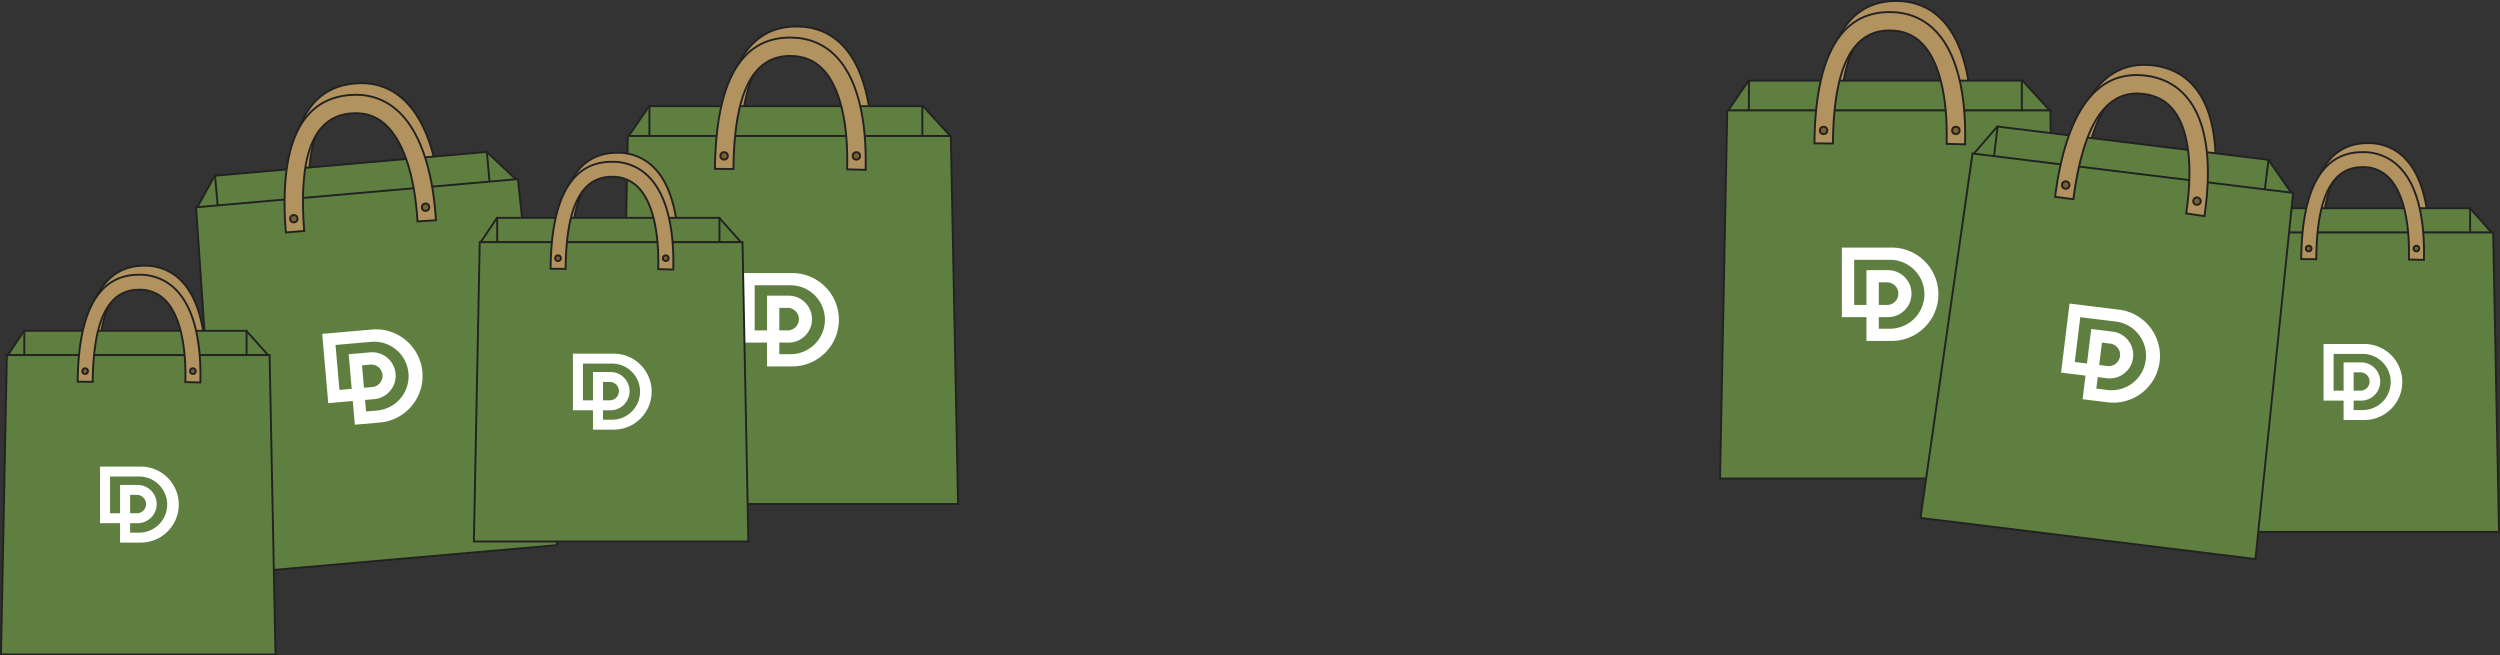 <svg xmlns="http://www.w3.org/2000/svg" width="1295.234" height="339.576" viewBox="0 0 1295.234 339.576">
  <rect x="0" y="0" width="1295.234" height="339.576" fill="#333333" stroke="none"/>
  <g id="グループ_1929" data-name="グループ 1929" transform="translate(-48.575 -2883.5)">
    <g id="グループ_1921" data-name="グループ 1921" transform="translate(876.235 2983.346)">
      <g id="グループ_1920" data-name="グループ 1920" transform="translate(115.744 -99.346)">
        <path id="パス_11467" data-name="パス 11467" d="M249.147-33.82l-9.554-.244c.629-24.479-3.884-42.935-12.709-51.968-4.457-4.562-9.974-6.779-16.867-6.779-19.4,0-29,19.159-29.362,58.573l-9.557-.087c.412-45.135,13.506-68.021,38.919-68.021,9.472,0,17.449,3.25,23.711,9.659C247.364-78.73,249.639-52.971,249.147-33.82Z" transform="translate(-171.098 102.346)" fill="#b29360" stroke="#222" stroke-width="1"/>
        <g id="楕円形_304" data-name="楕円形 304" transform="translate(2.349 58.915)" fill="#7c6032" stroke="#222" stroke-width="1">
          <circle cx="2.396" cy="2.396" r="2.396" stroke="none"/>
          <circle cx="2.396" cy="2.396" r="1.896" fill="none"/>
        </g>
        <g id="楕円形_305" data-name="楕円形 305" transform="translate(70.875 58.915)" fill="#7c6032" stroke="#222" stroke-width="1">
          <circle cx="2.396" cy="2.396" r="2.396" stroke="none"/>
          <circle cx="2.396" cy="2.396" r="1.896" fill="none"/>
        </g>
      </g>
      <g id="パス_9804" data-name="パス 9804" transform="translate(66.745 -58.556)" fill="#5e7f3f">
        <path d="M 167.559 15.951 L 0.949 15.951 L 11.535 0.5 L 153.444 0.5 L 167.559 15.951 Z" stroke="none"/>
        <path d="M 11.798 1 L 1.897 15.451 L 166.425 15.451 L 153.224 1 L 11.798 1 M 11.271 -5.7220458984375e-06 L 153.665 -5.7220458984375e-06 L 168.693 16.451 L 0 16.451 L 11.271 -5.7220458984375e-06 Z" stroke="none" fill="#222"/>
      </g>
      <path id="パス_9805" data-name="パス 9805" d="M534.071,2465.989v-15.922" transform="translate(-455.635 -2508.624)" fill="none" stroke="#222" stroke-width="1"/>
      <g id="パス_9803" data-name="パス 9803" transform="translate(62.972 -43.114)" fill="#5e7f3f">
        <path d="M 175.357 191.18 L 0.51 191.18 L 4.248 0.5 L 171.619 0.5 L 175.357 191.18 Z" stroke="none"/>
        <path d="M 4.738 1 L 1.02 190.68 L 174.847 190.68 L 171.128 1 L 4.738 1 M 3.758 0 L 172.109 0 L 175.867 191.68 L 0 191.68 L 3.758 0 Z" stroke="none" fill="#222"/>
      </g>
      <path id="パス_9806" data-name="パス 9806" d="M534.071,2465.989v-15.922" transform="translate(-314.244 -2508.624)" fill="none" stroke="#222" stroke-width="1"/>
      <g id="グループ_1919" data-name="グループ 1919" transform="translate(112.39 -93.596)">
        <path id="パス_11467-2" data-name="パス 11467" d="M249.147-33.82l-9.554-.244c.629-24.479-3.884-42.935-12.709-51.968-4.457-4.562-9.974-6.779-16.867-6.779-19.4,0-29,19.159-29.362,58.573l-9.557-.087c.412-45.135,13.506-68.021,38.919-68.021,9.472,0,17.449,3.25,23.711,9.659C247.364-78.73,249.639-52.971,249.147-33.82Z" transform="translate(-171.098 102.346)" fill="#b29360" stroke="#222" stroke-width="1"/>
        <g id="楕円形_304-2" data-name="楕円形 304" transform="translate(2.349 58.915)" fill="#7c6032" stroke="#222" stroke-width="1">
          <circle cx="2.396" cy="2.396" r="2.396" stroke="none"/>
          <circle cx="2.396" cy="2.396" r="1.896" fill="none"/>
        </g>
        <g id="楕円形_305-2" data-name="楕円形 305" transform="translate(70.875 58.915)" fill="#7c6032" stroke="#222" stroke-width="1">
          <circle cx="2.396" cy="2.396" r="2.396" stroke="none"/>
          <circle cx="2.396" cy="2.396" r="1.896" fill="none"/>
        </g>
      </g>
      <path id="パス_1007" data-name="パス 1007" d="M165.416,87.772H139.753V123.8H152.5v12.327h12.916a24.179,24.179,0,1,0,0-48.357m-.956,42.034h-5.579v-6H163.5a12.169,12.169,0,1,0,0-24.336h-11V117.48h-6.376V94.092H164.46a17.858,17.858,0,1,1,.007,35.714h-.007m-5.579-12.325V105.787h4.3a5.847,5.847,0,1,1,0,11.694h-4.3Z" transform="translate(-13.153 -59.344)" fill="#fff"/>
    </g>
    <g id="グループ_1928" data-name="グループ 1928" transform="translate(1137.603 3056.998)">
      <g id="グループ_1920-2" data-name="グループ 1920" transform="translate(105.952 -99.346)">
        <path id="パス_11467-3" data-name="パス 11467" d="M234.665-46.535l-7.781-.2c.512-19.937-3.164-34.968-10.351-42.325A18.226,18.226,0,0,0,202.8-94.58c-15.8,0-23.621,15.6-23.914,47.7l-7.784-.071c.336-36.761,11-55.4,31.7-55.4a25.987,25.987,0,0,1,19.311,7.867C233.212-83.112,235.066-62.133,234.665-46.535Z" transform="translate(-171.098 102.346)" fill="#b29360" stroke="#222" stroke-width="1"/>
        <g id="楕円形_304-3" data-name="楕円形 304" transform="translate(1.913 47.983)" fill="#7c6032" stroke="#222" stroke-width="1">
          <circle cx="1.951" cy="1.951" r="1.951" stroke="none"/>
          <circle cx="1.951" cy="1.951" r="1.451" fill="none"/>
        </g>
        <g id="楕円形_305-3" data-name="楕円形 305" transform="translate(57.724 47.983)" fill="#7c6032" stroke="#222" stroke-width="1">
          <circle cx="1.951" cy="1.951" r="1.951" stroke="none"/>
          <circle cx="1.951" cy="1.951" r="1.451" fill="none"/>
        </g>
      </g>
      <g id="パス_9804-2" data-name="パス 9804" transform="translate(66.045 -66.125)" fill="#5e7f3f">
        <path d="M 135.872 13.15 L 0.937 13.15 L 9.42 0.5 L 124.562 0.5 L 135.872 13.15 Z" stroke="none"/>
        <path d="M 9.686 1 L 1.875 12.65 L 134.754 12.65 L 124.338 1 L 9.686 1 M 9.153 5.7220458984375e-06 L 124.785 5.7220458984375e-06 L 136.989 13.65 L 0 13.65 L 9.153 5.7220458984375e-06 Z" stroke="none" fill="#222"/>
      </g>
      <path id="パス_9805-2" data-name="パス 9805" d="M534.071,2463.035v-12.967" transform="translate(-458.504 -2516.192)" fill="none" stroke="#222" stroke-width="1"/>
      <g id="パス_9803-2" data-name="パス 9803" transform="translate(62.972 -53.548)" fill="#5e7f3f">
        <path d="M 142.725 155.614 L 0.51 155.614 L 3.551 0.5 L 139.684 0.5 L 142.725 155.614 Z" stroke="none"/>
        <path d="M 4.041 1 L 1.02 155.114 L 142.215 155.114 L 139.193 1 L 4.041 1 M 3.061 0 L 140.174 0 L 143.234 156.114 L 0 156.114 L 3.061 0 Z" stroke="none" fill="#222"/>
      </g>
      <path id="パス_9806-2" data-name="パス 9806" d="M534.071,2463.035v-12.967" transform="translate(-343.349 -2516.192)" fill="none" stroke="#222" stroke-width="1"/>
      <g id="グループ_1919-2" data-name="グループ 1919" transform="translate(103.22 -94.663)">
        <path id="パス_11467-4" data-name="パス 11467" d="M234.665-46.535l-7.781-.2c.512-19.937-3.164-34.968-10.351-42.325A18.226,18.226,0,0,0,202.8-94.58c-15.8,0-23.621,15.6-23.914,47.7l-7.784-.071c.336-36.761,11-55.4,31.7-55.4a25.987,25.987,0,0,1,19.311,7.867C233.212-83.112,235.066-62.133,234.665-46.535Z" transform="translate(-171.098 102.346)" fill="#b29360" stroke="#222" stroke-width="1"/>
        <g id="楕円形_304-4" data-name="楕円形 304" transform="translate(1.913 47.983)" fill="#7c6032" stroke="#222" stroke-width="1">
          <circle cx="1.951" cy="1.951" r="1.951" stroke="none"/>
          <circle cx="1.951" cy="1.951" r="1.451" fill="none"/>
        </g>
        <g id="楕円形_305-4" data-name="楕円形 305" transform="translate(57.724 47.983)" fill="#7c6032" stroke="#222" stroke-width="1">
          <circle cx="1.951" cy="1.951" r="1.951" stroke="none"/>
          <circle cx="1.951" cy="1.951" r="1.451" fill="none"/>
        </g>
      </g>
      <path id="パス_1007-2" data-name="パス 1007" d="M160.654,87.772h-20.9v29.344h10.386v10.04h10.519a19.693,19.693,0,1,0,0-39.384m-.778,34.235h-4.544v-4.891H159.1a9.911,9.911,0,1,0,0-19.821h-8.958v14.672h-5.193V92.92h14.93a14.544,14.544,0,1,1,.005,29.087h-.005m-4.544-10.038v-9.524h3.506a4.762,4.762,0,1,1,0,9.524h-3.506Z" transform="translate(-24.96 -83.053)" fill="#fff"/>
    </g>
    <g id="グループ_1922" data-name="グループ 1922" transform="translate(998.603 2997.139) rotate(7)">
      <g id="グループ_1920-3" data-name="グループ 1920" transform="translate(115.744 -99.346)">
        <path id="パス_11467-5" data-name="パス 11467" d="M249.147-33.82l-9.554-.244c.629-24.479-3.884-42.935-12.709-51.968-4.457-4.562-9.974-6.779-16.867-6.779-19.4,0-29,19.159-29.362,58.573l-9.557-.087c.412-45.135,13.506-68.021,38.919-68.021,9.472,0,17.449,3.25,23.711,9.659C247.364-78.73,249.639-52.971,249.147-33.82Z" transform="translate(-171.098 102.346)" fill="#b29360" stroke="#222" stroke-width="1"/>
        <g id="楕円形_304-5" data-name="楕円形 304" transform="translate(2.349 58.915)" fill="#7c6032" stroke="#222" stroke-width="1">
          <circle cx="2.396" cy="2.396" r="2.396" stroke="none"/>
          <circle cx="2.396" cy="2.396" r="1.896" fill="none"/>
        </g>
        <g id="楕円形_305-5" data-name="楕円形 305" transform="translate(70.875 58.915)" fill="#7c6032" stroke="#222" stroke-width="1">
          <circle cx="2.396" cy="2.396" r="2.396" stroke="none"/>
          <circle cx="2.396" cy="2.396" r="1.896" fill="none"/>
        </g>
      </g>
      <g id="パス_9804-3" data-name="パス 9804" transform="translate(66.745 -58.556)" fill="#5e7f3f">
        <path d="M 167.081 16.257 L 0.937 16.257 L 11.505 0.5 L 152.991 0.5 L 167.081 16.257 Z" stroke="none"/>
        <path d="M 11.772 1 L 1.875 15.757 L 165.963 15.757 L 152.767 1 L 11.772 1 M 11.238 5.7220458984375e-06 L 153.214 5.7220458984375e-06 L 168.199 16.757 L 0 16.757 L 11.238 5.7220458984375e-06 Z" stroke="none" fill="#222"/>
      </g>
      <path id="パス_9805-3" data-name="パス 9805" d="M534.071,2465.989v-15.922" transform="translate(-455.635 -2508.624)" fill="none" stroke="#222" stroke-width="1"/>
      <g id="パス_9803-3" data-name="パス 9803" transform="translate(62.972 -43.114)" fill="#5e7f3f">
        <path d="M 175.357 191.18 L 0.51 191.18 L 4.248 0.5 L 171.619 0.5 L 175.357 191.18 Z" stroke="none"/>
        <path d="M 4.738 1 L 1.02 190.68 L 174.847 190.68 L 171.128 1 L 4.738 1 M 3.758 0 L 172.109 0 L 175.867 191.68 L 0 191.68 L 3.758 0 Z" stroke="none" fill="#222"/>
      </g>
      <path id="パス_9806-3" data-name="パス 9806" d="M534.071,2465.989v-15.922" transform="translate(-314.244 -2508.624)" fill="none" stroke="#222" stroke-width="1"/>
      <g id="グループ_1919-3" data-name="グループ 1919" transform="translate(112.39 -93.596)">
        <path id="パス_11467-6" data-name="パス 11467" d="M249.147-33.82l-9.554-.244c.629-24.479-3.884-42.935-12.709-51.968-4.457-4.562-9.974-6.779-16.867-6.779-19.4,0-29,19.159-29.362,58.573l-9.557-.087c.412-45.135,13.506-68.021,38.919-68.021,9.472,0,17.449,3.25,23.711,9.659C247.364-78.73,249.639-52.971,249.147-33.82Z" transform="translate(-171.098 102.346)" fill="#b29360" stroke="#222" stroke-width="1"/>
        <g id="楕円形_304-6" data-name="楕円形 304" transform="translate(2.349 58.915)" fill="#7c6032" stroke="#222" stroke-width="1">
          <circle cx="2.396" cy="2.396" r="2.396" stroke="none"/>
          <circle cx="2.396" cy="2.396" r="1.896" fill="none"/>
        </g>
        <g id="楕円形_305-6" data-name="楕円形 305" transform="translate(70.875 58.915)" fill="#7c6032" stroke="#222" stroke-width="1">
          <circle cx="2.396" cy="2.396" r="2.396" stroke="none"/>
          <circle cx="2.396" cy="2.396" r="1.896" fill="none"/>
        </g>
      </g>
      <path id="パス_1007-3" data-name="パス 1007" d="M165.416,87.772H139.753V123.8H152.5v12.327h12.916a24.179,24.179,0,1,0,0-48.357m-.956,42.034h-5.579v-6H163.5a12.169,12.169,0,1,0,0-24.336h-11V117.48h-6.376V94.092H164.46a17.858,17.858,0,1,1,.007,35.714h-.007m-5.579-12.325V105.787h4.3a5.847,5.847,0,1,1,0,11.694h-4.3Z" transform="translate(-13.153 -59.344)" fill="#fff"/>
    </g>
    <g id="グループ_2131" data-name="グループ 2131" transform="translate(306.603 2996.553)">
      <g id="グループ_1920-4" data-name="グループ 1920" transform="translate(115.744 -99.346)">
        <path id="パス_11467-7" data-name="パス 11467" d="M249.147-33.82l-9.554-.244c.629-24.479-3.884-42.935-12.709-51.968-4.457-4.562-9.974-6.779-16.867-6.779-19.4,0-29,19.159-29.362,58.573l-9.557-.087c.412-45.135,13.506-68.021,38.919-68.021,9.472,0,17.449,3.25,23.711,9.659C247.364-78.73,249.639-52.971,249.147-33.82Z" transform="translate(-171.098 102.346)" fill="#b29360" stroke="#222" stroke-width="1"/>
        <g id="楕円形_304-7" data-name="楕円形 304" transform="translate(2.349 58.915)" fill="#7c6032" stroke="#222" stroke-width="1">
          <circle cx="2.396" cy="2.396" r="2.396" stroke="none"/>
          <circle cx="2.396" cy="2.396" r="1.896" fill="none"/>
        </g>
        <g id="楕円形_305-7" data-name="楕円形 305" transform="translate(70.875 58.915)" fill="#7c6032" stroke="#222" stroke-width="1">
          <circle cx="2.396" cy="2.396" r="2.396" stroke="none"/>
          <circle cx="2.396" cy="2.396" r="1.896" fill="none"/>
        </g>
      </g>
      <g id="パス_9804-4" data-name="パス 9804" transform="translate(66.745 -58.556)" fill="#5e7f3f">
        <path d="M 167.559 15.951 L 0.949 15.951 L 11.535 0.5 L 153.444 0.5 L 167.559 15.951 Z" stroke="none"/>
        <path d="M 11.798 1 L 1.897 15.451 L 166.425 15.451 L 153.224 1 L 11.798 1 M 11.271 -5.7220458984375e-06 L 153.665 -5.7220458984375e-06 L 168.693 16.451 L 0 16.451 L 11.271 -5.7220458984375e-06 Z" stroke="none" fill="#222"/>
      </g>
      <path id="パス_9805-4" data-name="パス 9805" d="M534.071,2465.989v-15.922" transform="translate(-455.635 -2508.624)" fill="none" stroke="#222" stroke-width="1"/>
      <g id="パス_9803-4" data-name="パス 9803" transform="translate(62.972 -43.114)" fill="#5e7f3f">
        <path d="M 175.357 191.18 L 0.51 191.18 L 4.248 0.5 L 171.619 0.5 L 175.357 191.18 Z" stroke="none"/>
        <path d="M 4.738 1 L 1.02 190.68 L 174.847 190.68 L 171.128 1 L 4.738 1 M 3.758 0 L 172.109 0 L 175.867 191.68 L 0 191.68 L 3.758 0 Z" stroke="none" fill="#222"/>
      </g>
      <path id="パス_9806-4" data-name="パス 9806" d="M534.071,2465.989v-15.922" transform="translate(-314.244 -2508.624)" fill="none" stroke="#222" stroke-width="1"/>
      <g id="グループ_1919-4" data-name="グループ 1919" transform="translate(112.39 -93.596)">
        <path id="パス_11467-8" data-name="パス 11467" d="M249.147-33.82l-9.554-.244c.629-24.479-3.884-42.935-12.709-51.968-4.457-4.562-9.974-6.779-16.867-6.779-19.4,0-29,19.159-29.362,58.573l-9.557-.087c.412-45.135,13.506-68.021,38.919-68.021,9.472,0,17.449,3.25,23.711,9.659C247.364-78.73,249.639-52.971,249.147-33.82Z" transform="translate(-171.098 102.346)" fill="#b29360" stroke="#222" stroke-width="1"/>
        <g id="楕円形_304-8" data-name="楕円形 304" transform="translate(2.349 58.915)" fill="#7c6032" stroke="#222" stroke-width="1">
          <circle cx="2.396" cy="2.396" r="2.396" stroke="none"/>
          <circle cx="2.396" cy="2.396" r="1.896" fill="none"/>
        </g>
        <g id="楕円形_305-8" data-name="楕円形 305" transform="translate(70.875 58.915)" fill="#7c6032" stroke="#222" stroke-width="1">
          <circle cx="2.396" cy="2.396" r="2.396" stroke="none"/>
          <circle cx="2.396" cy="2.396" r="1.896" fill="none"/>
        </g>
      </g>
      <path id="パス_1007-4" data-name="パス 1007" d="M165.416,87.772H139.753V123.8H152.5v12.327h12.916a24.179,24.179,0,1,0,0-48.357m-.956,42.034h-5.579v-6H163.5a12.169,12.169,0,1,0,0-24.336h-11V117.48h-6.376V94.092H164.46a17.858,17.858,0,1,1,.007,35.714h-.007m-5.579-12.325V105.787h4.3a5.847,5.847,0,1,1,0,11.694h-4.3Z" transform="translate(-13.153 -59.344)" fill="#fff"/>
    </g>
    <g id="グループ_2133" data-name="グループ 2133" transform="translate(86.908 3039.193) rotate(-5)">
      <g id="グループ_1920-5" data-name="グループ 1920" transform="translate(115.744 -99.346)">
        <path id="パス_11467-9" data-name="パス 11467" d="M249.147-33.82l-9.554-.244c.629-24.479-3.884-42.935-12.709-51.968-4.457-4.562-9.974-6.779-16.867-6.779-19.4,0-29,19.159-29.362,58.573l-9.557-.087c.412-45.135,13.506-68.021,38.919-68.021,9.472,0,17.449,3.25,23.711,9.659C247.364-78.73,249.639-52.971,249.147-33.82Z" transform="translate(-171.098 102.346)" fill="#b29360" stroke="#222" stroke-width="1"/>
        <g id="楕円形_304-9" data-name="楕円形 304" transform="translate(2.349 58.915)" fill="#7c6032" stroke="#222" stroke-width="1">
          <circle cx="2.396" cy="2.396" r="2.396" stroke="none"/>
          <circle cx="2.396" cy="2.396" r="1.896" fill="none"/>
        </g>
        <g id="楕円形_305-9" data-name="楕円形 305" transform="translate(70.875 58.915)" fill="#7c6032" stroke="#222" stroke-width="1">
          <circle cx="2.396" cy="2.396" r="2.396" stroke="none"/>
          <circle cx="2.396" cy="2.396" r="1.896" fill="none"/>
        </g>
      </g>
      <g id="パス_9804-5" data-name="パス 9804" transform="translate(66.745 -58.556)" fill="#5e7f3f">
        <path d="M 167.081 16.257 L 0.937 16.257 L 11.505 0.5 L 152.991 0.5 L 167.081 16.257 Z" stroke="none"/>
        <path d="M 11.772 1 L 1.875 15.757 L 165.963 15.757 L 152.767 1 L 11.772 1 M 11.238 5.7220458984375e-06 L 153.214 5.7220458984375e-06 L 168.199 16.757 L 0 16.757 L 11.238 5.7220458984375e-06 Z" stroke="none" fill="#222"/>
      </g>
      <path id="パス_9805-5" data-name="パス 9805" d="M534.071,2465.989v-15.922" transform="translate(-455.635 -2508.624)" fill="none" stroke="#222" stroke-width="1"/>
      <g id="パス_9803-5" data-name="パス 9803" transform="translate(62.972 -43.114)" fill="#5e7f3f">
        <path d="M 175.357 191.18 L 0.51 191.18 L 4.248 0.5 L 171.619 0.5 L 175.357 191.18 Z" stroke="none"/>
        <path d="M 4.738 1 L 1.02 190.68 L 174.847 190.68 L 171.128 1 L 4.738 1 M 3.758 0 L 172.109 0 L 175.867 191.68 L 0 191.68 L 3.758 0 Z" stroke="none" fill="#222"/>
      </g>
      <path id="パス_9806-5" data-name="パス 9806" d="M534.071,2465.989v-15.922" transform="translate(-314.244 -2508.624)" fill="none" stroke="#222" stroke-width="1"/>
      <g id="グループ_1919-5" data-name="グループ 1919" transform="translate(112.39 -93.596)">
        <path id="パス_11467-10" data-name="パス 11467" d="M249.147-33.82l-9.554-.244c.629-24.479-3.884-42.935-12.709-51.968-4.457-4.562-9.974-6.779-16.867-6.779-19.4,0-29,19.159-29.362,58.573l-9.557-.087c.412-45.135,13.506-68.021,38.919-68.021,9.472,0,17.449,3.25,23.711,9.659C247.364-78.73,249.639-52.971,249.147-33.82Z" transform="translate(-171.098 102.346)" fill="#b29360" stroke="#222" stroke-width="1"/>
        <g id="楕円形_304-10" data-name="楕円形 304" transform="translate(2.349 58.915)" fill="#7c6032" stroke="#222" stroke-width="1">
          <circle cx="2.396" cy="2.396" r="2.396" stroke="none"/>
          <circle cx="2.396" cy="2.396" r="1.896" fill="none"/>
        </g>
        <g id="楕円形_305-10" data-name="楕円形 305" transform="translate(70.875 58.915)" fill="#7c6032" stroke="#222" stroke-width="1">
          <circle cx="2.396" cy="2.396" r="2.396" stroke="none"/>
          <circle cx="2.396" cy="2.396" r="1.896" fill="none"/>
        </g>
      </g>
      <path id="パス_1007-5" data-name="パス 1007" d="M165.416,87.772H139.753V123.8H152.5v12.327h12.916a24.179,24.179,0,1,0,0-48.357m-.956,42.034h-5.579v-6H163.5a12.169,12.169,0,1,0,0-24.336h-11V117.48h-6.376V94.092H164.46a17.858,17.858,0,1,1,.007,35.714h-.007m-5.579-12.325V105.787h4.3a5.847,5.847,0,1,1,0,11.694h-4.3Z" transform="translate(-13.153 -59.344)" fill="#fff"/>
    </g>
    <g id="グループ_2132" data-name="グループ 2132" transform="translate(230.603 3061.998)">
      <g id="グループ_1920-6" data-name="グループ 1920" transform="translate(105.952 -99.346)">
        <path id="パス_11467-11" data-name="パス 11467" d="M234.665-46.535l-7.781-.2c.512-19.937-3.164-34.968-10.351-42.325A18.226,18.226,0,0,0,202.8-94.58c-15.8,0-23.621,15.6-23.914,47.7l-7.784-.071c.336-36.761,11-55.4,31.7-55.4a25.987,25.987,0,0,1,19.311,7.867C233.212-83.112,235.066-62.133,234.665-46.535Z" transform="translate(-171.098 102.346)" fill="#b29360" stroke="#222" stroke-width="1"/>
        <g id="楕円形_304-11" data-name="楕円形 304" transform="translate(1.913 47.983)" fill="#7c6032" stroke="#222" stroke-width="1">
          <circle cx="1.951" cy="1.951" r="1.951" stroke="none"/>
          <circle cx="1.951" cy="1.951" r="1.451" fill="none"/>
        </g>
        <g id="楕円形_305-11" data-name="楕円形 305" transform="translate(57.724 47.983)" fill="#7c6032" stroke="#222" stroke-width="1">
          <circle cx="1.951" cy="1.951" r="1.951" stroke="none"/>
          <circle cx="1.951" cy="1.951" r="1.451" fill="none"/>
        </g>
      </g>
      <g id="パス_9804-6" data-name="パス 9804" transform="translate(66.045 -66.125)" fill="#5e7f3f">
        <path d="M 135.872 13.15 L 0.937 13.15 L 9.42 0.5 L 124.562 0.5 L 135.872 13.15 Z" stroke="none"/>
        <path d="M 9.686 1 L 1.875 12.65 L 134.754 12.65 L 124.338 1 L 9.686 1 M 9.153 5.7220458984375e-06 L 124.785 5.7220458984375e-06 L 136.989 13.65 L 0 13.65 L 9.153 5.7220458984375e-06 Z" stroke="none" fill="#222"/>
      </g>
      <path id="パス_9805-6" data-name="パス 9805" d="M534.071,2463.035v-12.967" transform="translate(-458.504 -2516.192)" fill="none" stroke="#222" stroke-width="1"/>
      <g id="パス_9803-6" data-name="パス 9803" transform="translate(62.972 -53.548)" fill="#5e7f3f">
        <path d="M 142.725 155.614 L 0.51 155.614 L 3.551 0.5 L 139.684 0.5 L 142.725 155.614 Z" stroke="none"/>
        <path d="M 4.041 1 L 1.02 155.114 L 142.215 155.114 L 139.193 1 L 4.041 1 M 3.061 0 L 140.174 0 L 143.234 156.114 L 0 156.114 L 3.061 0 Z" stroke="none" fill="#222"/>
      </g>
      <path id="パス_9806-6" data-name="パス 9806" d="M534.071,2463.035v-12.967" transform="translate(-343.349 -2516.192)" fill="none" stroke="#222" stroke-width="1"/>
      <g id="グループ_1919-6" data-name="グループ 1919" transform="translate(103.22 -94.663)">
        <path id="パス_11467-12" data-name="パス 11467" d="M234.665-46.535l-7.781-.2c.512-19.937-3.164-34.968-10.351-42.325A18.226,18.226,0,0,0,202.8-94.58c-15.8,0-23.621,15.6-23.914,47.7l-7.784-.071c.336-36.761,11-55.4,31.7-55.4a25.987,25.987,0,0,1,19.311,7.867C233.212-83.112,235.066-62.133,234.665-46.535Z" transform="translate(-171.098 102.346)" fill="#b29360" stroke="#222" stroke-width="1"/>
        <g id="楕円形_304-12" data-name="楕円形 304" transform="translate(1.913 47.983)" fill="#7c6032" stroke="#222" stroke-width="1">
          <circle cx="1.951" cy="1.951" r="1.951" stroke="none"/>
          <circle cx="1.951" cy="1.951" r="1.451" fill="none"/>
        </g>
        <g id="楕円形_305-12" data-name="楕円形 305" transform="translate(57.724 47.983)" fill="#7c6032" stroke="#222" stroke-width="1">
          <circle cx="1.951" cy="1.951" r="1.951" stroke="none"/>
          <circle cx="1.951" cy="1.951" r="1.451" fill="none"/>
        </g>
      </g>
      <path id="パス_1007-6" data-name="パス 1007" d="M160.654,87.772h-20.9v29.344h10.386v10.04h10.519a19.693,19.693,0,1,0,0-39.384m-.778,34.235h-4.544v-4.891H159.1a9.911,9.911,0,1,0,0-19.821h-8.958v14.672h-5.193V92.92h14.93a14.544,14.544,0,1,1,.005,29.087h-.005m-4.544-10.038v-9.524h3.506a4.762,4.762,0,1,1,0,9.524h-3.506Z" transform="translate(-24.96 -83.053)" fill="#fff"/>
    </g>
    <g id="グループ_2134" data-name="グループ 2134" transform="translate(-14.397 3120.51)">
      <g id="グループ_1920-7" data-name="グループ 1920" transform="translate(105.952 -99.346)">
        <path id="パス_11467-13" data-name="パス 11467" d="M234.665-46.535l-7.781-.2c.512-19.937-3.164-34.968-10.351-42.325A18.226,18.226,0,0,0,202.8-94.58c-15.8,0-23.621,15.6-23.914,47.7l-7.784-.071c.336-36.761,11-55.4,31.7-55.4a25.987,25.987,0,0,1,19.311,7.867C233.212-83.112,235.066-62.133,234.665-46.535Z" transform="translate(-171.098 102.346)" fill="#b29360" stroke="#222" stroke-width="1"/>
        <g id="楕円形_304-13" data-name="楕円形 304" transform="translate(1.913 47.983)" fill="#7c6032" stroke="#222" stroke-width="1">
          <circle cx="1.951" cy="1.951" r="1.951" stroke="none"/>
          <circle cx="1.951" cy="1.951" r="1.451" fill="none"/>
        </g>
        <g id="楕円形_305-13" data-name="楕円形 305" transform="translate(57.724 47.983)" fill="#7c6032" stroke="#222" stroke-width="1">
          <circle cx="1.951" cy="1.951" r="1.951" stroke="none"/>
          <circle cx="1.951" cy="1.951" r="1.451" fill="none"/>
        </g>
      </g>
      <g id="パス_9804-7" data-name="パス 9804" transform="translate(66.045 -66.125)" fill="#5e7f3f">
        <path d="M 135.872 13.15 L 0.937 13.15 L 9.42 0.5 L 124.562 0.5 L 135.872 13.15 Z" stroke="none"/>
        <path d="M 9.686 1 L 1.875 12.65 L 134.754 12.65 L 124.338 1 L 9.686 1 M 9.153 5.7220458984375e-06 L 124.785 5.7220458984375e-06 L 136.989 13.65 L 0 13.65 L 9.153 5.7220458984375e-06 Z" stroke="none" fill="#222"/>
      </g>
      <path id="パス_9805-7" data-name="パス 9805" d="M534.071,2463.035v-12.967" transform="translate(-458.504 -2516.192)" fill="none" stroke="#222" stroke-width="1"/>
      <g id="パス_9803-7" data-name="パス 9803" transform="translate(62.972 -53.548)" fill="#5e7f3f">
        <path d="M 142.725 155.614 L 0.51 155.614 L 3.551 0.5 L 139.684 0.5 L 142.725 155.614 Z" stroke="none"/>
        <path d="M 4.041 1 L 1.02 155.114 L 142.215 155.114 L 139.193 1 L 4.041 1 M 3.061 0 L 140.174 0 L 143.234 156.114 L 0 156.114 L 3.061 0 Z" stroke="none" fill="#222"/>
      </g>
      <path id="パス_9806-7" data-name="パス 9806" d="M534.071,2463.035v-12.967" transform="translate(-343.349 -2516.192)" fill="none" stroke="#222" stroke-width="1"/>
      <g id="グループ_1919-7" data-name="グループ 1919" transform="translate(103.22 -94.663)">
        <path id="パス_11467-14" data-name="パス 11467" d="M234.665-46.535l-7.781-.2c.512-19.937-3.164-34.968-10.351-42.325A18.226,18.226,0,0,0,202.8-94.58c-15.8,0-23.621,15.6-23.914,47.7l-7.784-.071c.336-36.761,11-55.4,31.7-55.4a25.987,25.987,0,0,1,19.311,7.867C233.212-83.112,235.066-62.133,234.665-46.535Z" transform="translate(-171.098 102.346)" fill="#b29360" stroke="#222" stroke-width="1"/>
        <g id="楕円形_304-14" data-name="楕円形 304" transform="translate(1.913 47.983)" fill="#7c6032" stroke="#222" stroke-width="1">
          <circle cx="1.951" cy="1.951" r="1.951" stroke="none"/>
          <circle cx="1.951" cy="1.951" r="1.451" fill="none"/>
        </g>
        <g id="楕円形_305-14" data-name="楕円形 305" transform="translate(57.724 47.983)" fill="#7c6032" stroke="#222" stroke-width="1">
          <circle cx="1.951" cy="1.951" r="1.951" stroke="none"/>
          <circle cx="1.951" cy="1.951" r="1.451" fill="none"/>
        </g>
      </g>
      <path id="パス_1007-7" data-name="パス 1007" d="M160.654,87.772h-20.9v29.344h10.386v10.04h10.519a19.693,19.693,0,1,0,0-39.384m-.778,34.235h-4.544v-4.891H159.1a9.911,9.911,0,1,0,0-19.821h-8.958v14.672h-5.193V92.92h14.93a14.544,14.544,0,1,1,.005,29.087h-.005m-4.544-10.038v-9.524h3.506a4.762,4.762,0,1,1,0,9.524h-3.506Z" transform="translate(-24.96 -83.053)" fill="#fff"/>
    </g>
  </g>
</svg>
